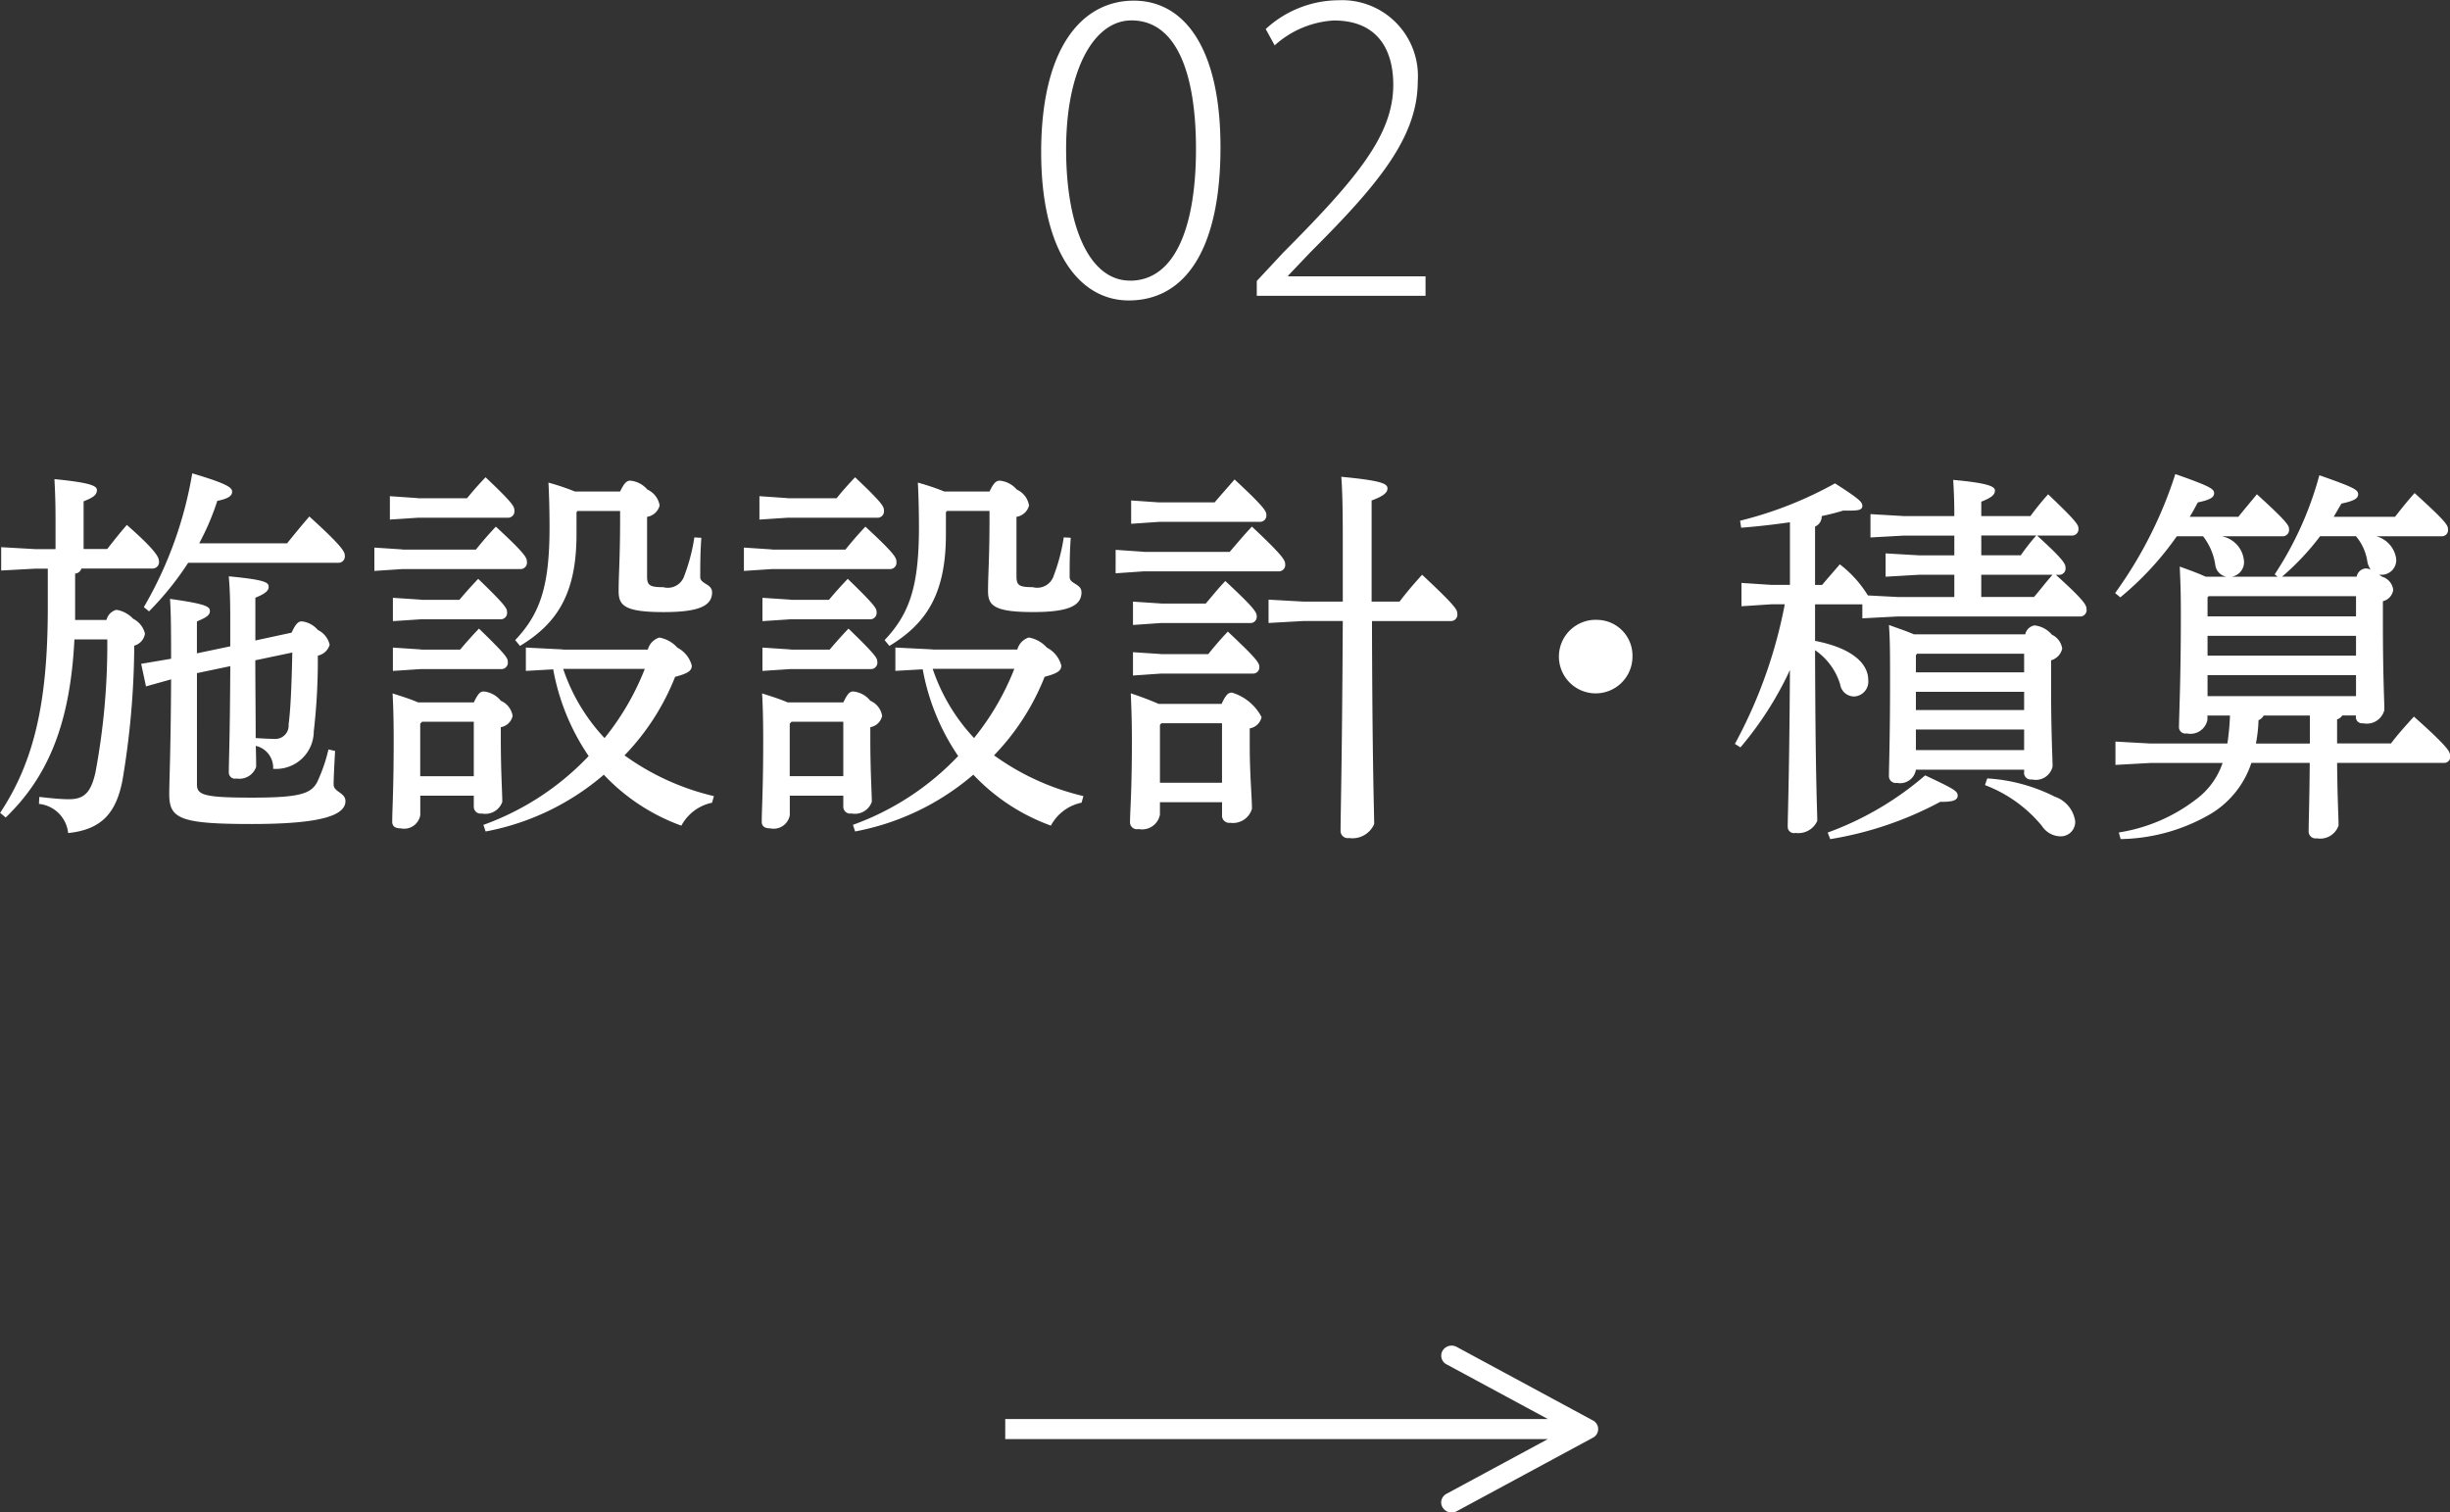 <svg id="business_txt02.svg" xmlns="http://www.w3.org/2000/svg" width="132.281" height="81.656" viewBox="0 0 132.281 81.656">
  <rect x="0" y="0" width="132.281" height="81.656" fill="#333333" stroke="none"/>
  <defs>
    <style>
      .cls-1 {
        fill: #fff;
        fill-rule: evenodd;
      }
    </style>
  </defs>
  <g id="txt_ol">
    <path id="施設設計_積算" data-name="施設設計・積算" class="cls-1" d="M307.507,95.928V93.619c0.578-.231.718-0.4,0.718-0.588,0-.231-0.16-0.378-2.154-0.567,0.06,0.714.08,1.323,0.08,2.289v1.491l-1.8.378V94.9c0.558-.231.7-0.357,0.7-0.567,0-.231-0.2-0.378-2.154-0.651,0.04,0.588.06,1.2,0.06,3.233l-1.616.273,0.26,1.218,1.356-.378c-0.02,4.01-.1,5.459-0.1,6.194,0,1.322.559,1.616,4.447,1.616s5.066-.5,5.066-1.238c0-.462-0.638-0.483-0.638-0.9,0-.315.04-1.113,0.08-1.806l-0.359-.084a8.647,8.647,0,0,1-.619,1.785c-0.339.609-.937,0.819-3.51,0.819-2.612,0-2.971-.147-2.971-0.714V97.692l1.8-.378c-0.02,4.073-.08,5.1-0.08,5.732a0.336,0.336,0,0,0,.419.336,0.952,0.952,0,0,0,1.057-.63c0-.189,0-0.5-0.02-1.134a1.206,1.206,0,0,1,.937,1.239,2.035,2.035,0,0,0,2.194-2.016,33.478,33.478,0,0,0,.219-4.094,0.844,0.844,0,0,0,.639-0.588,1.187,1.187,0,0,0-.639-0.8,1.333,1.333,0,0,0-.857-0.462c-0.18,0-.319.084-0.559,0.609Zm1.994,0.651c-0.04,1.953-.1,3.128-0.2,3.884a0.72,0.72,0,0,1-.8.777c-0.279,0-.6-0.021-0.977-0.042,0-1.407-.02-2.792-0.02-4.2Zm-11.726-1.764v-2.5a0.375,0.375,0,0,0,.339-0.273h3.869a0.345,0.345,0,0,0,.319-0.4c0-.21-0.2-0.609-1.735-1.953-0.4.462-.7,0.84-1.057,1.3h-1.277V88.412c0.619-.231.718-0.4,0.718-0.609,0-.231-0.379-0.4-2.293-0.588,0.04,0.756.06,1.281,0.06,2.457v1.323h-1.1l-1.835-.105v1.26l1.835-.1H296.3v2.079c0,5.144-.738,8.335-2.573,11.106l0.3,0.252c2.334-2.246,3.49-5.165,3.71-9.616h1.775a37.454,37.454,0,0,1-.639,7.181c-0.259,1.155-.658,1.449-1.455,1.449-0.419,0-1.017-.063-1.576-0.126l-0.02.377a1.763,1.763,0,0,1,1.576,1.575c1.834-.189,2.592-1.113,2.931-2.834a45.066,45.066,0,0,0,.639-7.286,0.792,0.792,0,0,0,.578-0.651,1.217,1.217,0,0,0-.638-0.8,1.571,1.571,0,0,0-.9-0.483,0.734,0.734,0,0,0-.538.546h-1.7Zm6.7-4.136a13.639,13.639,0,0,0,.977-2.289c0.638-.126.8-0.294,0.8-0.5,0-.231-0.319-0.441-2.153-0.987a21.335,21.335,0,0,1-2.613,7.223l0.279,0.231a16.39,16.39,0,0,0,2.114-2.624h8.137a0.345,0.345,0,0,0,.319-0.4c0-.21-0.2-0.546-1.914-2.1-0.379.441-.8,0.945-1.2,1.449h-4.746ZM324.9,88.936H327.2v0.441c0,2.1-.08,3.023-0.08,3.884,0,0.777.319,1.134,2.433,1.134,1.954,0,2.613-.357,2.613-1.071,0-.462-0.639-0.441-0.639-0.819,0-.63,0-1.323.06-2.121l-0.379-.021a9.851,9.851,0,0,1-.538,2.058,0.933,0.933,0,0,1-1.137.63c-0.738,0-.877-0.1-0.877-0.588V89.251a0.829,0.829,0,0,0,.678-0.609,1.14,1.14,0,0,0-.659-0.861,1.385,1.385,0,0,0-.917-0.483c-0.179,0-.319.084-0.558,0.588h-2.433a13.655,13.655,0,0,0-1.436-.483c0.04,0.735.059,1.638,0.059,2.415,0,3.17-.5,4.661-1.854,6.089l0.259,0.315c2.014-1.218,3.051-2.834,3.051-6.026V89Zm-5.6,15.37v0.587a0.369,0.369,0,0,0,.439.378,0.965,0.965,0,0,0,1.1-.629c0-.525-0.08-1.6-0.08-3.381V100.61a0.789,0.789,0,0,0,.638-0.609,1.079,1.079,0,0,0-.638-0.819,1.353,1.353,0,0,0-.917-0.5c-0.18,0-.3.084-0.539,0.588h-3.011c-0.439-.189-0.918-0.336-1.376-0.483,0.039,0.735.059,1.448,0.059,2.582,0,2.562-.079,3.737-0.079,4.346,0,0.231.139,0.357,0.458,0.357a0.882,0.882,0,0,0,1.057-.714v-1.049H319.3Zm0-1.05h-2.892v-2.835l0.1-.105H319.3v2.94Zm4.806-6.845-1.994-.1v1.26l1.476-.084a12.151,12.151,0,0,0,1.914,4.682,14.642,14.642,0,0,1-5.683,3.716l0.119,0.357a13.643,13.643,0,0,0,6.382-3.065,10.778,10.778,0,0,0,4.188,2.75,2.434,2.434,0,0,1,1.656-1.238l0.1-.357a13.489,13.489,0,0,1-4.826-2.2,12.918,12.918,0,0,0,2.732-4.241c0.718-.189.9-0.336,0.9-0.609a1.527,1.527,0,0,0-.778-0.966,1.7,1.7,0,0,0-.977-0.546,0.932,0.932,0,0,0-.619.651h-4.587Zm4.428,1.05a14.155,14.155,0,0,1-2.174,3.737,10.185,10.185,0,0,1-2.234-3.737h4.408Zm-12.086-3.737-1.515-.1v1.26l1.515-.1h4.328a0.345,0.345,0,0,0,.319-0.4c0-.189-0.08-0.357-1.556-1.785-0.4.42-.678,0.735-1.017,1.134h-2.074Zm0,2.688-1.515-.1v1.26l1.515-.1h4.368a0.345,0.345,0,0,0,.319-0.4c0-.189-0.08-0.357-1.556-1.785-0.4.42-.678,0.735-1.017,1.134h-2.114Zm-1-5.4-1.516-.1v1.26l1.516-.1h6.4a0.345,0.345,0,0,0,.319-0.4c0-.21-0.08-0.42-1.675-1.89-0.419.441-.758,0.84-1.077,1.239h-3.969Zm0.838-2.771-1.516-.105V89.4l1.516-.1h4.886a0.345,0.345,0,0,0,.319-0.4c0-.189-0.04-0.357-1.556-1.785-0.379.4-.678,0.735-1,1.134h-2.652Zm28.565,0.693h2.294v0.441c0,2.1-.08,3.023-0.08,3.884,0,0.777.319,1.134,2.433,1.134,1.954,0,2.613-.357,2.613-1.071,0-.462-0.639-0.441-0.639-0.819,0-.63,0-1.323.06-2.121l-0.379-.021a9.851,9.851,0,0,1-.538,2.058,0.933,0.933,0,0,1-1.137.63c-0.738,0-.877-0.1-0.877-0.588V89.251a0.829,0.829,0,0,0,.678-0.609,1.14,1.14,0,0,0-.659-0.861,1.385,1.385,0,0,0-.917-0.483c-0.179,0-.319.084-0.558,0.588h-2.433a13.655,13.655,0,0,0-1.436-.483c0.04,0.735.059,1.638,0.059,2.415,0,3.17-.5,4.661-1.854,6.089l0.259,0.315c2.014-1.218,3.051-2.834,3.051-6.026V89Zm-5.6,15.37v0.587a0.369,0.369,0,0,0,.439.378,0.965,0.965,0,0,0,1.1-.629c0-.525-0.08-1.6-0.08-3.381V100.61a0.789,0.789,0,0,0,.638-0.609,1.079,1.079,0,0,0-.638-0.819,1.353,1.353,0,0,0-.917-0.5c-0.18,0-.3.084-0.539,0.588h-3.011c-0.439-.189-0.918-0.336-1.376-0.483,0.039,0.735.059,1.448,0.059,2.582,0,2.562-.079,3.737-0.079,4.346,0,0.231.139,0.357,0.458,0.357a0.882,0.882,0,0,0,1.057-.714v-1.049h2.892Zm0-1.05h-2.892v-2.835l0.1-.105h2.792v2.94Zm4.806-6.845-1.994-.1v1.26l1.476-.084a12.151,12.151,0,0,0,1.914,4.682,14.642,14.642,0,0,1-5.683,3.716l0.119,0.357a13.643,13.643,0,0,0,6.382-3.065,10.778,10.778,0,0,0,4.188,2.75,2.434,2.434,0,0,1,1.656-1.238l0.1-.357a13.489,13.489,0,0,1-4.826-2.2,12.918,12.918,0,0,0,2.732-4.241c0.718-.189.9-0.336,0.9-0.609a1.527,1.527,0,0,0-.778-0.966,1.7,1.7,0,0,0-.977-0.546,0.932,0.932,0,0,0-.619.651h-4.587Zm4.428,1.05a14.155,14.155,0,0,1-2.174,3.737,10.185,10.185,0,0,1-2.234-3.737h4.408ZM336.4,93.724l-1.515-.1v1.26l1.515-.1h4.328a0.345,0.345,0,0,0,.319-0.4c0-.189-0.08-0.357-1.556-1.785-0.4.42-.678,0.735-1.017,1.134H336.4Zm0,2.688-1.515-.1v1.26l1.515-.1h4.368a0.345,0.345,0,0,0,.319-0.4c0-.189-0.08-0.357-1.556-1.785-0.4.42-.678,0.735-1.017,1.134H336.4Zm-1-5.4-1.516-.1v1.26l1.516-.1h6.4a0.345,0.345,0,0,0,.319-0.4c0-.21-0.08-0.42-1.675-1.89-0.419.441-.758,0.84-1.077,1.239H335.4Zm0.838-2.771-1.516-.105V89.4l1.516-.1h4.886a0.345,0.345,0,0,0,.319-0.4c0-.189-0.04-0.357-1.556-1.785-0.379.4-.678,0.735-1,1.134h-2.652Zm31.537,5.585V88.37c0.678-.252.857-0.441,0.857-0.651,0-.252-0.279-0.42-2.493-0.63,0.06,0.819.08,1.68,0.08,3.653v3.086h-2.134l-1.874-.105v1.26l1.874-.105h2.134c-0.04,7.832-.12,10.456-0.12,11.317a0.39,0.39,0,0,0,.459.4,1.276,1.276,0,0,0,1.356-.756c0-.651-0.1-3.044-0.119-10.96h4.287a0.345,0.345,0,0,0,.32-0.4c0-.21-0.08-0.4-1.9-2.1-0.419.462-.838,0.945-1.217,1.449h-1.515Zm-11.508,5.522c-0.478-.21-1-0.4-1.495-0.567,0.04,0.987.06,1.532,0.06,2.645,0,2.667-.1,3.737-0.1,4.283a0.373,0.373,0,0,0,.459.4,0.978,0.978,0,0,0,1.156-.777v-0.671H359.7v0.692a0.388,0.388,0,0,0,.438.42,1.069,1.069,0,0,0,1.177-.756c0-.629-0.12-1.826-0.12-3.443v-0.9a0.783,0.783,0,0,0,.639-0.609,2.664,2.664,0,0,0-1.6-1.322c-0.179,0-.319.084-0.558,0.609h-3.411Zm3.431,1.05v3.213h-3.351v-3.129l0.08-.084H359.7Zm-3.291-6.467-1.516-.1v1.26l1.516-.105h4.846a0.336,0.336,0,0,0,.319-0.378c0-.21-0.179-0.483-1.695-1.89-0.4.42-.718,0.819-1.057,1.218h-2.413Zm0,2.73-1.516-.1v1.26l1.516-.105h4.986a0.337,0.337,0,0,0,.319-0.378c0-.21-0.2-0.483-1.7-1.89-0.4.42-.738,0.819-1.057,1.218h-2.553Zm-0.937-5.522-1.516-.105V92.3l1.516-.105h7.319a0.345,0.345,0,0,0,.319-0.4c0-.21-0.179-0.5-1.795-2.016-0.419.441-.857,0.966-1.2,1.365h-4.647Zm0.837-2.666-1.515-.105v1.26l1.515-.105h5.465a0.345,0.345,0,0,0,.319-0.4c0-.189-0.2-0.483-1.715-1.89-0.4.462-.738,0.84-1.077,1.239h-2.992Zm23.659,6.341a1.986,1.986,0,1,0,1.894,1.974A1.928,1.928,0,0,0,379.967,94.815Zm10.117-.84a25.9,25.9,0,0,1-2.693,7.538l0.3,0.189a18.461,18.461,0,0,0,2.672-4.178c-0.04,6.194-.12,7.789-0.12,8.461a0.336,0.336,0,0,0,.419.336,1.118,1.118,0,0,0,1.177-.651c0-.525-0.1-2.1-0.12-9.217a3.439,3.439,0,0,1,1.356,1.848,0.762,0.762,0,0,0,.758.651,0.8,0.8,0,0,0,.758-0.882c0-.882-0.838-1.722-2.872-2.121V93.976h2.553v0.756l1.914-.1h9.872a0.345,0.345,0,0,0,.319-0.4c0-.21-0.119-0.462-1.655-1.848h0.2a0.345,0.345,0,0,0,.319-0.4c0-.189-0.12-0.441-1.536-1.722h1.915a0.345,0.345,0,0,0,.319-0.4c0-.189-0.18-0.441-1.636-1.827-0.379.42-.658,0.777-0.957,1.176h-2.652V88.433c0.6-.231.737-0.4,0.737-0.609s-0.378-.4-2.253-0.567c0.04,0.693.06,1.2,0.06,1.953h-2.733l-1.794-.105v1.26l1.794-.1h2.733V91.33h-1.915l-1.795-.105v1.26l1.795-.105h1.915v1.2h-3.052l-1.615-.084a6.151,6.151,0,0,0-1.516-1.68c-0.339.4-.638,0.735-0.957,1.113h-0.379V89.776a0.585,0.585,0,0,0,.359-0.567,11.842,11.842,0,0,0,1.157-.294h0.359c0.478,0,.678-0.042.678-0.252s-0.16-.378-1.476-1.218a20.7,20.7,0,0,1-5.125,2.016l0.059,0.378c0.838-.063,1.755-0.168,2.633-0.294v3.38h-1.017l-1.6-.105v1.26l1.6-.105h0.738Zm13.581-3.716a10.9,10.9,0,0,0-.838,1.071h-2.133V90.259h2.971Zm-2.971,2.121h3.849c-0.339.378-.659,0.8-1,1.2h-2.851v-1.2Zm-3.65,3.212c-0.439-.189-0.9-0.336-1.336-0.5,0.06,0.84.06,1.575,0.06,3.128,0,3.044-.06,4.493-0.06,5a0.373,0.373,0,0,0,.438.4,0.864,0.864,0,0,0,1.018-.714h5.843v0.126a0.359,0.359,0,0,0,.419.4,0.929,0.929,0,0,0,1.117-.693c0-.525-0.08-1.7-0.08-4.367V97a0.86,0.86,0,0,0,.6-0.63,0.986,0.986,0,0,0-.558-0.756,1.419,1.419,0,0,0-.938-0.5,0.619,0.619,0,0,0-.5.483h-6.023Zm5.963,6.257h-5.843v-1.113h5.843v1.113Zm0-2.163h-5.843V98.7h5.843v0.987Zm0-2.037h-5.843V96.726l0.059-.084h5.784V97.65Zm-10.47,9.007a18.962,18.962,0,0,0,5.943-2.015h0.139c0.659,0,.8-0.147.8-0.336,0-.231-0.139-0.336-1.755-1.092A16.876,16.876,0,0,1,392.4,106.3Zm8.356-2.918a7.357,7.357,0,0,1,3.071,2.2,1.224,1.224,0,0,0,1,.567,0.779,0.779,0,0,0,.8-0.819,1.648,1.648,0,0,0-1.1-1.322,9.317,9.317,0,0,0-3.649-.987Zm11.055-14.488c0.16-.252.3-0.525,0.439-0.777,0.718-.147.878-0.294,0.878-0.5,0-.231-0.24-0.378-2.094-1.029a22.8,22.8,0,0,1-3.251,6.425L408.2,93.6a16.659,16.659,0,0,0,3.051-3.3h1.416a3.3,3.3,0,0,1,.658,1.533,0.742,0.742,0,0,0,.6.651h-1.117c-0.459-.21-0.937-0.378-1.4-0.546,0.04,0.945.06,1.323,0.06,2.688,0,3.4-.1,5.438-0.1,5.942a0.346,0.346,0,0,0,.419.378,0.933,0.933,0,0,0,1.117-.735V99.98h1.216a12.877,12.877,0,0,1-.14,1.512h-4.148l-1.894-.105v1.26l1.894-.105h3.889a4.037,4.037,0,0,1-1.416,1.953,9.147,9.147,0,0,1-4.188,1.8l0.1,0.357a9.937,9.937,0,0,0,4.687-1.26,5.057,5.057,0,0,0,2.373-2.855h3.151c-0.02,2.267-.06,3.191-0.06,3.674a0.375,0.375,0,0,0,.439.4,1.044,1.044,0,0,0,1.176-.693c0-.462-0.059-1.364-0.079-3.38h5.783a0.325,0.325,0,0,0,.319-0.4c0-.21-0.139-0.483-1.954-2.1-0.419.462-.878,0.966-1.237,1.449h-2.911v-1.3a0.491,0.491,0,0,0,.279-0.21h0.738v0.042a0.332,0.332,0,0,0,.379.378,0.977,0.977,0,0,0,1.156-.714c0-.546-0.079-1.7-0.079-4.85V93.808a0.739,0.739,0,0,0,.558-0.609,0.845,0.845,0,0,0-.6-0.714l-0.16-.105h0.12a0.791,0.791,0,0,0,.8-0.861A1.473,1.473,0,0,0,422.02,90.3h3.569a0.332,0.332,0,0,0,.3-0.4c0-.21-0.18-0.462-1.8-1.932-0.379.42-.758,0.9-1.057,1.281h-3.311c0.14-.231.279-0.483,0.419-0.714,0.718-.147.9-0.294,0.9-0.5,0-.252-0.239-0.378-2.094-1.029a18.406,18.406,0,0,1-2.413,5.354l0.16,0.126H414.2a0.79,0.79,0,0,0,.678-0.819,1.474,1.474,0,0,0-1.2-1.365h3.311a0.345,0.345,0,0,0,.319-0.4c0-.189-0.14-0.42-1.735-1.869-0.359.441-.7,0.84-1,1.218h-2.633Zm4.986,3.233a13.833,13.833,0,0,0,2.054-2.184h1.935a2.734,2.734,0,0,1,.618,1.386,1.122,1.122,0,0,0,.179.42,0.583,0.583,0,0,0-.3-0.063,0.543,0.543,0,0,0-.458.441h-4.029Zm1.5,7.5v1.512h-2.912a7.771,7.771,0,0,0,.14-1.26,0.575,0.575,0,0,0,.279-0.252h2.493Zm2.493-1.05h-8.017V97.8h8.017v1.134Zm0-2.184h-8.017V95.676h8.017v1.071Zm0-2.121h-8.017V93.6l0.059-.063h7.958v1.092Z" transform="translate(-293.719 -61.344)"/>
    <path id="_02" data-name="02" class="cls-1" d="M354.661,77.567c3.024,0,4.955-2.709,4.955-8.273,0-5.354-1.952-7.915-4.682-7.915s-5,2.435-5,8.189C349.937,75.026,352.058,77.567,354.661,77.567Zm0.063-1.071c-2.141,0-3.443-2.814-3.443-7.1,0-4.3,1.511-6.95,3.527-6.95,2.457,0,3.485,2.9,3.485,6.95C358.293,73.326,357.286,76.5,354.724,76.5Zm15.959-.231h-7.411V76.223l1.2-1.26c3.654-3.653,5.795-6.194,5.795-9.238a4.094,4.094,0,0,0-4.283-4.367,5.836,5.836,0,0,0-3.926,1.554l0.483,0.882a5.215,5.215,0,0,1,3.191-1.344c2.478,0,3.213,1.722,3.213,3.464,0,2.688-1.89,5-5.942,9.07l-1.428,1.533v0.8h9.112v-1.05Z" transform="translate(-293.719 -61.344)"/>
  </g>
  <path id="シェイプ_1" data-name="シェイプ 1" class="cls-1" d="M379.721,138.043l-7.352-3.97a0.571,0.571,0,0,0-.762.206,0.528,0.528,0,0,0,.21.734l5.477,2.956h-29.3v1.081h29.3l-5.477,2.956a0.538,0.538,0,0,0-.287.467,0.531,0.531,0,0,0,.077.267,0.577,0.577,0,0,0,.762.207l7.352-3.97A0.524,0.524,0,0,0,379.721,138.043Z" transform="translate(-293.719 -61.344)"/>
</svg>
